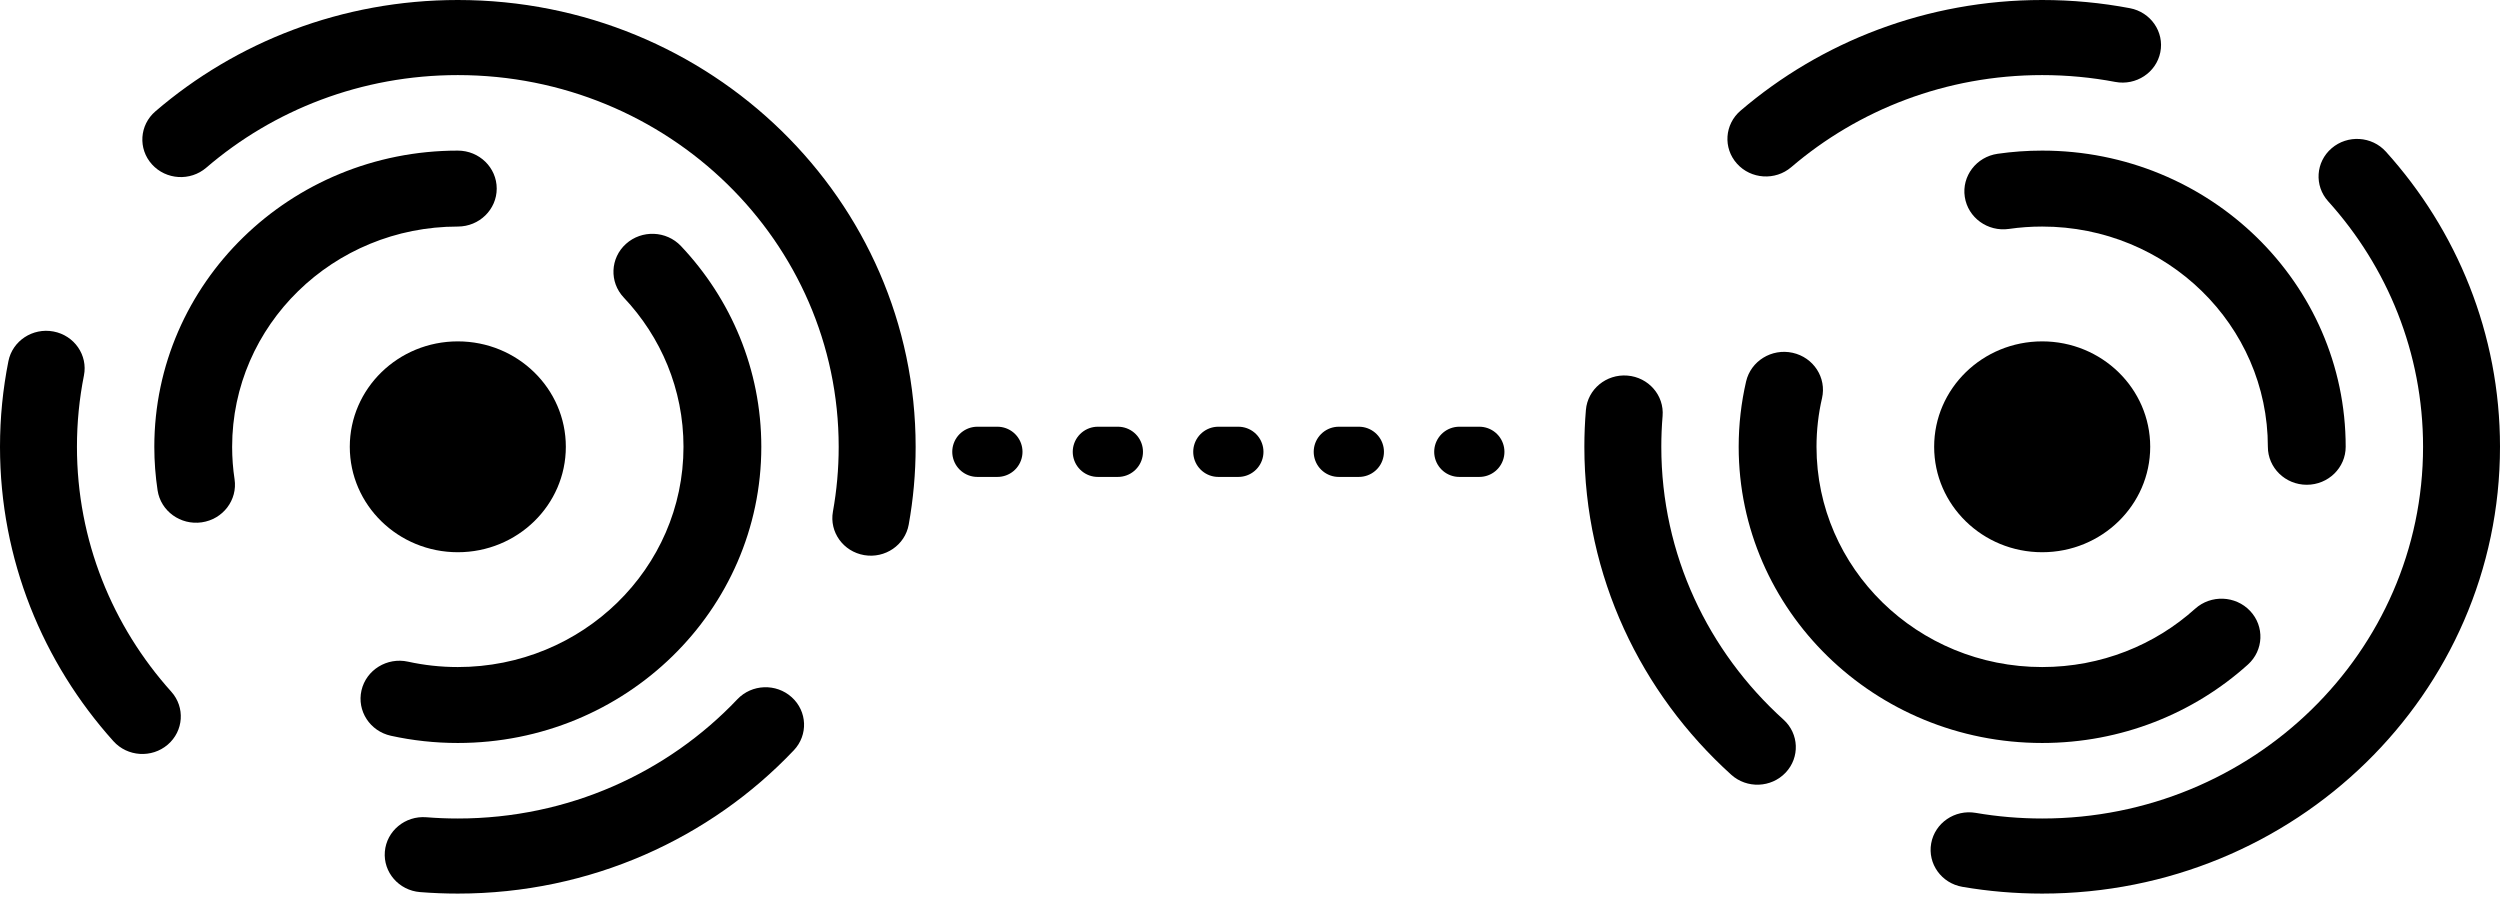 <?xml version="1.0" encoding="utf-8"?>
<svg xmlns="http://www.w3.org/2000/svg" fill="none" height="100%" overflow="visible" preserveAspectRatio="none" style="display: block;" viewBox="0 0 227 82" width="100%">
<g id="Group 173">
<g id="Group 145">
<path d="M66.953 63.493C68.264 62.111 70.474 62.029 71.889 63.308C73.305 64.587 73.39 66.743 72.08 68.125C64.491 76.124 53.628 81.138 41.57 81.138C40.416 81.138 39.273 81.092 38.142 81.002C36.219 80.849 34.787 79.203 34.944 77.326C35.102 75.45 36.788 74.053 38.711 74.206C39.653 74.281 40.606 74.32 41.57 74.32C51.602 74.32 60.631 70.156 66.953 63.493ZM0 40.569C0 37.914 0.262 35.315 0.763 32.797C1.13 30.949 2.964 29.741 4.858 30.1C6.752 30.459 7.989 32.248 7.621 34.096C7.205 36.189 6.987 38.352 6.987 40.569C6.987 49.089 10.217 56.864 15.552 62.805C16.823 64.221 16.678 66.375 15.228 67.616C13.777 68.857 11.57 68.715 10.298 67.299C3.889 60.163 0 50.805 0 40.569ZM76.153 40.569C76.153 21.929 60.67 6.818 41.57 6.818C32.812 6.818 24.821 9.991 18.727 15.228C17.279 16.472 15.071 16.336 13.796 14.922C12.521 13.509 12.662 11.355 14.11 10.111C21.432 3.82 31.048 3.89031e-06 41.57 3.89031e-06C64.528 3.89031e-06 83.14 18.163 83.14 40.569C83.14 42.977 82.925 45.339 82.511 47.637C82.177 49.491 80.366 50.73 78.466 50.405C76.566 50.079 75.296 48.311 75.629 46.457C75.973 44.547 76.153 42.58 76.153 40.569Z" fill="black" id="Ellipse 246 (Stroke)"/>
<path d="M62.061 40.569C62.061 35.338 60.007 30.582 56.637 27.016C55.315 25.616 55.405 23.434 56.839 22.143C58.274 20.853 60.509 20.941 61.832 22.341C66.358 27.13 69.127 33.538 69.127 40.569C69.127 55.422 56.789 67.463 41.569 67.463C39.486 67.463 37.452 67.237 35.494 66.807C33.59 66.388 32.395 64.544 32.823 62.686C33.252 60.828 35.143 59.661 37.046 60.079C38.498 60.398 40.011 60.568 41.569 60.568C52.887 60.568 62.061 51.614 62.061 40.569ZM14.012 40.569C14.012 25.716 26.35 13.675 41.569 13.675C43.521 13.675 45.102 15.219 45.102 17.123C45.102 19.027 43.521 20.571 41.569 20.571C30.252 20.571 21.078 29.524 21.078 40.569C21.078 41.572 21.153 42.555 21.298 43.514C21.582 45.398 20.248 47.151 18.318 47.428C16.387 47.706 14.592 46.404 14.308 44.52C14.113 43.229 14.012 41.909 14.012 40.569Z" fill="black" id="Ellipse 247 (Stroke)"/>
<path d="M51.378 40.569C51.378 45.856 46.987 50.142 41.569 50.142C36.152 50.142 31.761 45.856 31.761 40.569C31.761 35.282 36.152 30.997 41.569 30.997C46.987 30.997 51.378 35.282 51.378 40.569Z" fill="black" id="Ellipse 248"/>
</g>
<g id="Group 146">
<path d="M161.941 65.341C163.357 66.62 163.442 68.777 162.131 70.159C160.82 71.54 158.61 71.623 157.195 70.344C148.998 62.938 143.86 52.337 143.86 40.569C143.86 39.443 143.907 38.327 144 37.223C144.157 35.347 145.843 33.95 147.766 34.103C149.689 34.257 151.12 35.902 150.963 37.779C150.886 38.698 150.847 39.629 150.847 40.569C150.847 50.359 155.113 59.172 161.941 65.341ZM185.43 -1.77334e-06C188.151 -1.65728e-06 190.814 0.256 193.394 0.744C195.288 1.103 196.525 2.893 196.158 4.741C195.79 6.589 193.956 7.796 192.063 7.438C189.919 7.031 187.702 6.818 185.43 6.818C176.7 6.818 168.733 9.971 162.646 15.178C161.195 16.419 158.988 16.277 157.717 14.861C156.445 13.445 156.59 11.291 158.041 10.05C165.353 3.795 174.942 -2.22076e-06 185.43 -1.77334e-06ZM185.43 74.32C204.53 74.32 220.014 59.209 220.014 40.569C220.014 32.022 216.763 24.224 211.396 18.276C210.122 16.863 210.262 14.709 211.71 13.464C213.158 12.22 215.365 12.357 216.64 13.771C223.086 20.916 227 30.3 227 40.569C227 62.975 208.389 81.138 185.43 81.138C182.963 81.138 180.542 80.928 178.188 80.525C176.288 80.199 175.018 78.431 175.352 76.577C175.686 74.722 177.497 73.483 179.397 73.809C181.354 74.144 183.37 74.32 185.43 74.32Z" fill="black" id="Ellipse 246 (Stroke)_2"/>
<path d="M185.43 60.568C190.791 60.568 195.664 58.563 199.318 55.274C200.752 53.983 202.988 54.072 204.31 55.472C205.633 56.871 205.543 59.053 204.108 60.344C199.201 64.761 192.635 67.463 185.43 67.463C170.21 67.463 157.872 55.422 157.872 40.569C157.872 38.536 158.104 36.55 158.545 34.64C158.974 32.782 160.864 31.615 162.768 32.033C164.671 32.452 165.867 34.297 165.439 36.155C165.112 37.572 164.939 39.049 164.939 40.569C164.939 51.614 174.113 60.568 185.43 60.568ZM185.43 13.675C200.65 13.675 212.988 25.716 212.988 40.569C212.988 42.474 211.406 44.017 209.455 44.017C207.503 44.017 205.922 42.474 205.922 40.569C205.922 29.524 196.747 20.571 185.43 20.571C184.403 20.571 183.395 20.644 182.413 20.786C180.482 21.064 178.687 19.761 178.402 17.877C178.118 15.993 179.452 14.242 181.382 13.964C182.705 13.774 184.057 13.675 185.43 13.675Z" fill="black" id="Ellipse 247 (Stroke)_2"/>
<path d="M185.43 50.142C180.013 50.142 175.621 45.856 175.621 40.569C175.621 35.282 180.013 30.997 185.43 30.997C190.847 30.997 195.239 35.282 195.239 40.569C195.239 45.856 190.847 50.142 185.43 50.142Z" fill="black" id="Ellipse 248_2"/>
</g>
<path d="M88.744 41.025H138.722" id="Vector 11" stroke="black" stroke-dasharray="1.82 9.12" stroke-linecap="round" stroke-width="4.558"/>
</g>
</svg>
